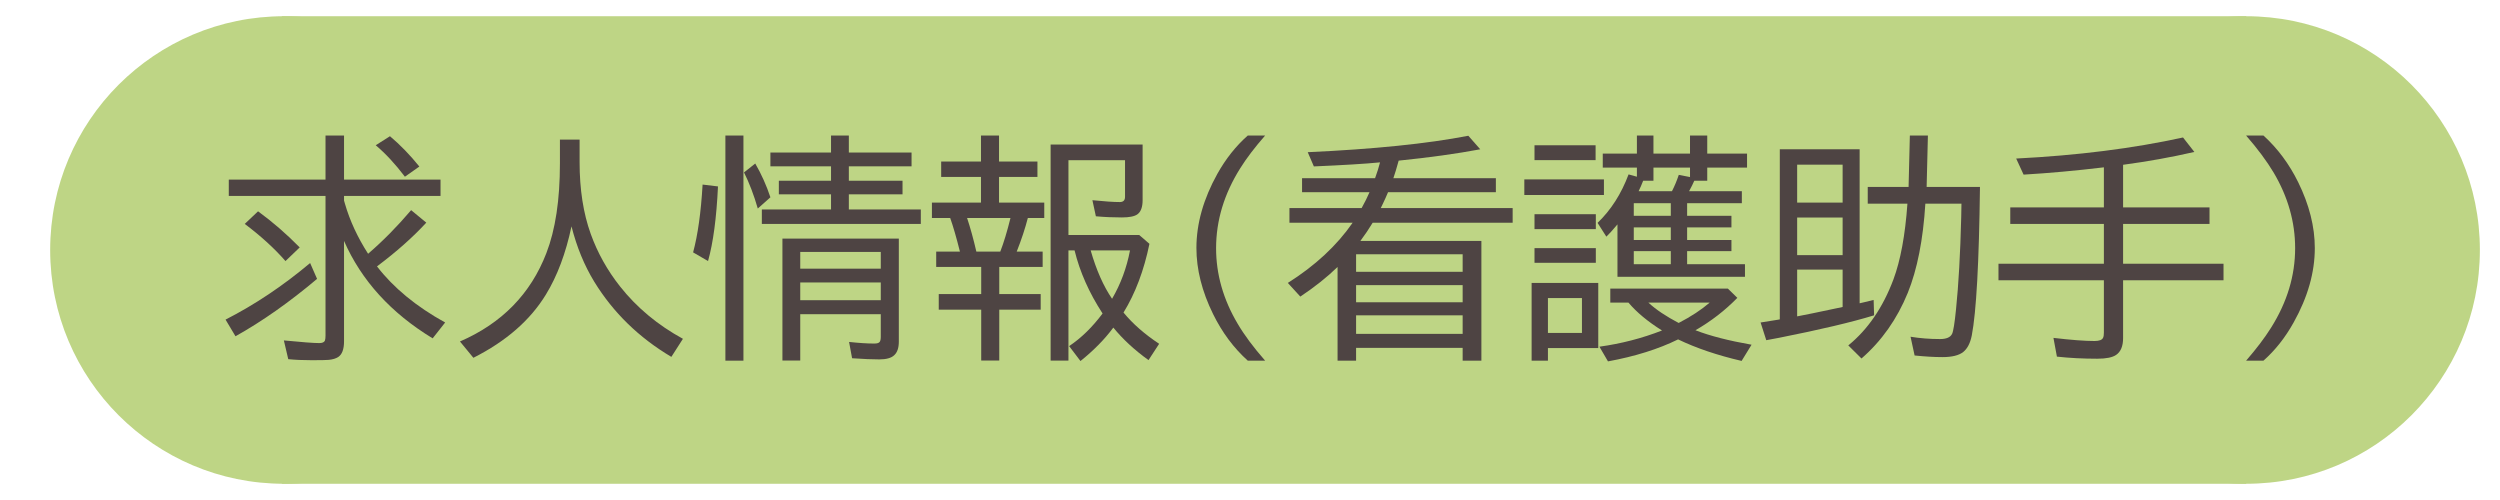 <?xml version="1.0" encoding="UTF-8"?>
<svg xmlns="http://www.w3.org/2000/svg" version="1.1" viewBox="0 0 500 100">
  <!-- Generator: Adobe Illustrator 29.2.1, SVG Export Plug-In . SVG Version: 2.1.0 Build 116)  -->
  <g id="_レイヤー_3" data-name="レイヤー_3">
    <rect x="63.966" y="159.421" width="376.75" height="108.874" fill="#a2c677"/>
    <rect x="56.355" y="3.245" width="392.865" height="93.51" fill="#bed585"/>
  </g>
  <g id="_レイヤー_4" data-name="レイヤー_4">
    <circle cx="440.716" cy="213.858" r="54.437" fill="#a2c677"/>
    <circle cx="64.471" cy="213.858" r="54.437" fill="#a2c677"/>
    <circle cx="449.22" cy="50" r="46.755" fill="#bed585"/>
    <circle cx="56.789" cy="50" r="46.755" fill="#bed585"/>
  </g>
  <g id="_レイヤー_1" data-name="レイヤー_1">
    <g>
      <path d="M121.381,232.584c11.355-4.994,16.781-8.205,22.213-12.094l1.854,4.507c-9.009,5.863-10.491,6.728-21.66,12.526l-2.407-4.939ZM161.365,184.642c4.693,2.346,8.456,5.185,10.431,6.662l-3.085,3.889h10.305v4.874h-26.102c0,1.357,2.035,8.642,6.23,15.736,1.171-.924,7.527-6.11,11.973-12.586l4.502,3.085c-3.638,4.627-7.22,8.451-13.636,13.576,5.924,7.712,14.626,12.958,17.339,14.561l-3.145,4.813c-15.983-10.677-20.364-19.253-23.328-26.78v23.881c0,4.13-1.849,5.924-5.612,5.924h-10.431l-.799-5.311,9.873.065c1.603,0,1.849-.558,1.849-1.668v-35.296h-26.102v-4.874h26.102v-10.179h5.12v10.179h15.43c-.864-.804-4.135-3.824-9.873-6.848l2.959-3.703ZM135.389,218.33c-1.854-2.834-4.507-6.723-9.501-11.722l3.949-3.211c5.858,5.431,8.577,9.627,9.873,11.601l-4.321,3.331Z" fill="#4e4443"/>
      <path d="M219.592,185.134v7.466c0,8.145,2.221,18.083,6.044,25.363,3.949,7.527,10.431,14.129,20.67,19.314l-3.638,4.934c-17.465-9.441-23.203-23.198-25.795-34.613-3.517,17.274-13.511,28.137-26.222,34.367l-3.517-4.748c11.29-5.557,18.384-12.837,21.967-21.354,4.256-10.179,4.934-21.349,4.934-23.323v-7.406h5.557Z" fill="#4e4443"/>
      <path d="M259.672,197.66c0,1.914,0,10.863-2.221,17.279l-4.07-2.1c1.789-4.502,2.341-11.536,2.221-15.365l4.07.186ZM267.138,185.014v57.323h-5.06v-57.323h5.06ZM270.349,204.448c-.804-3.206-2.221-6.476-2.778-7.652l3.703-1.477c.432.924,2.1,4.381,2.964,7.466l-3.889,1.663ZM294.848,196.982h14.435v3.763h-14.435v4.135h16.842v3.949h-38.813v-3.949h16.972v-4.135h-14.068v-3.763h14.068v-4.135h-15.611v-4.009h15.611v-3.824h4.999v3.824h15.671v4.009h-15.671v4.135ZM308.851,236.659c0,4.195-.859,5.678-5.858,5.678h-6.542l-.99-4.688h6.914c1.603,0,1.603-1.115,1.603-1.914v-4.442h-23.017v11.044h-4.934v-30.111h32.824v24.434ZM303.977,216.049h-23.017v3.889h23.017v-3.889ZM303.977,223.641h-23.017v3.884h23.017v-3.884Z" fill="#4e4443"/>
      <path d="M337.957,185.014v5.306h10.612v4.567h-10.612v6.537h12.154v4.507h-3.889c-.553,2.839-1.603,6.848-2.16,8.637h5.492v4.567h-11.596v7.22h10.612v4.567h-10.612v11.355h-4.879v-11.355h-10.612v-4.567h10.612v-7.22h-11.601v-4.567h5.803c-.492-2.959-1.603-6.723-2.281-8.637h-4.075v-4.507h12.154v-6.537h-10.612v-4.567h10.612v-5.306h4.879ZM339.434,214.567c.744-2.155,1.542-5.924,1.789-8.637h-11.476c.864,2.839,1.668,5.984,2.1,8.637h7.587ZM375.655,242.277c-1.909-1.482-4.381-3.396-7.833-7.592-2.904,3.949-5.125,5.863-6.974,7.406l-3.085-4.135c1.789-1.482,4.381-3.457,7.034-7.346-4.507-6.723-5.924-11.476-6.602-13.757l4.321-1.357c1.909,4.994,3.266,7.898,4.934,10.612,2.653-5.431,3.577-10.612,3.949-12.586h-14.686v28.755h-4.813v-55.288h23.821c.06,7.094-.804,14.003-1.668,15.917-.432.99-1.296,2.778-5.12,2.778h-6.848l-.864-4.753,5.984.06c2.713,0,3.457-.924,3.763-9.315h-14.254v17.339h19.932c-.492,4.813-1.542,13.144-6.049,21.349,2.16,2.472,4.507,4.567,8.024,7.346l-2.964,4.567Z" fill="#4e4443"/>
    </g>
    <g>
      <g>
        <path d="M59.938-211.994c-25.968,0-47.019-21.051-47.019-47.019s21.051-47.019,47.019-47.019" fill="#b9cd83"/>
        <path d="M448.134-211.994c25.968,0,47.019-21.051,47.019-47.019s-21.051-47.019-47.019-47.019" fill="#b9cd83"/>
        <rect x="59.938" y="-306.032" width="388.195" height="94.038" fill="#b9cd83"/>
      </g>
      <g>
        <path d="M45.107-244.666c5.866-2.991,11.501-6.763,16.916-11.316l1.388,3.17c-5.519,4.657-10.957,8.487-16.314,11.478l-1.99-3.332ZM68.803-268.478c.046.168.11.388.185.648.989,3.396,2.534,6.728,4.628,9.997,2.933-2.517,5.803-5.421,8.614-8.724l3.031,2.499c-2.684,2.916-5.976,5.831-9.864,8.747,3.303,4.287,7.851,8.03,13.636,11.223l-2.499,3.17c-8.336-5.062-14.243-11.553-17.732-19.485v20.109c0,1.556-.382,2.592-1.157,3.101-.463.307-1.093.503-1.898.579-.428.046-1.562.069-3.402.069-1.759,0-3.321-.069-4.698-.208l-.879-3.749c3.627.353,5.988.532,7.081.532.619,0,.995-.168,1.134-.509.081-.231.116-.555.116-.972v-27.954h-19.346v-3.263h19.346v-8.817h3.703v8.817h19.305v3.263h-19.305v.926ZM57.093-256.375c-2.222-2.545-4.935-5.022-8.146-7.428l2.661-2.522c2.916,2.129,5.693,4.536,8.331,7.22l-2.846,2.731ZM80.975-273.245c-1.88-2.499-3.824-4.599-5.831-6.294l2.846-1.805c2.036,1.712,3.998,3.731,5.884,6.063l-2.898,2.036Z" fill="#4e4443"/>
        <path d="M115.923-280.673v4.536c0,5.432.741,10.205,2.222,14.324,1.36,3.778,3.315,7.289,5.878,10.529,3.332,4.212,7.521,7.7,12.565,10.46l-2.314,3.61c-6.479-3.841-11.617-8.846-15.412-15.018-1.99-3.257-3.512-6.948-4.559-11.084-1.14,5.386-2.846,9.927-5.114,13.63-3.13,5.137-7.966,9.355-14.509,12.658l-2.684-3.263c8.377-3.627,14.139-9.517,17.286-17.68,1.805-4.674,2.707-10.645,2.707-17.911v-4.79h3.934Z" fill="#4e4443"/>
        <path d="M138.624-258.11c.943-3.488,1.574-8.007,1.898-13.561l3.078.37c-.295,6.277-.955,11.252-1.99,14.926l-2.985-1.736ZM145.081-281.483h3.61v45.032h-3.61v-45.032ZM151.56-266.881c-.787-2.731-1.707-5.137-2.754-7.22l2.245-1.782c1.232,2.129,2.245,4.379,3.031,6.757l-2.522,2.245ZM169.772-278.081h12.542v2.754h-12.542v2.893h10.737v2.707h-10.737v3.031h14.394v2.893h-31.795v-2.893h13.838v-3.031h-10.436v-2.707h10.436v-2.893h-12.126v-2.754h12.126v-3.402h3.564v3.402ZM179.769-260.864v20.618c0,1.232-.307,2.135-.926,2.707-.584.555-1.579.833-2.985.833-1.388,0-3.199-.075-5.438-.231l-.602-3.263c1.944.214,3.627.324,5.045.324.573,0,.931-.116,1.088-.347.139-.202.208-.538.208-1.018v-4.512h-16.106v9.279h-3.564v-24.39h23.28ZM160.053-258.203v3.355h16.106v-3.355h-16.106ZM160.053-252.094v3.541h16.106v-3.541h-16.106Z" fill="#4e4443"/>
        <path d="M199.855-255.195v5.415h8.284v3.124h-8.284v10.182h-3.61v-10.182h-8.493v-3.124h8.493v-5.415h-9.002v-3.078h4.744c-.712-2.841-1.36-5.074-1.944-6.711h-3.656v-3.078h9.812v-5.137h-7.96v-3.078h7.96v-5.207h3.61v5.207h7.683v3.078h-7.683v5.137h9.048v3.078h-3.286c-.538,2.083-1.279,4.322-2.222,6.711h5.184v3.078h-8.678ZM202.099-264.983h-8.678c.648,1.944,1.267,4.183,1.851,6.711h4.79c.677-1.741,1.36-3.98,2.036-6.711ZM228.526-279.678v11.131c0,1.371-.347,2.314-1.041,2.823-.584.417-1.62.625-3.101.625-1.776,0-3.512-.075-5.207-.231l-.694-3.217c2.436.249,4.264.37,5.484.37.694,0,1.041-.347,1.041-1.041v-7.336h-11.316v14.972h14.162l2.036,1.759c-1.093,5.322-2.823,9.904-5.184,13.746,1.851,2.25,4.229,4.333,7.127,6.248l-2.129,3.263c-2.823-2.036-5.166-4.206-7.035-6.503-1.73,2.331-3.917,4.559-6.572,6.688l-2.268-2.985c2.424-1.62,4.651-3.795,6.688-6.526-2.684-4.119-4.553-8.325-5.6-12.612h-1.226v22.03h-3.564v-43.204h18.397ZM218.136-258.504c1.14,3.951,2.569,7.174,4.281,9.673,1.73-2.962,2.922-6.184,3.587-9.673h-7.868Z" fill="#4e4443"/>
        <path d="M249.561-236.451c-2.823-2.545-5.137-5.652-6.942-9.326-2.222-4.518-3.332-8.927-3.332-13.213,0-4.86,1.394-9.806,4.188-14.833,1.695-3.026,3.726-5.577,6.086-7.66h3.471c-2.083,2.378-3.749,4.565-4.998,6.572-3.211,5.12-4.813,10.442-4.813,15.967,0,5.212,1.435,10.246,4.304,15.088,1.342,2.285,3.176,4.75,5.508,7.405h-3.471Z" fill="#4e4443"/>
        <path d="M273.257-279.122v38.691c0,1.221-.278,2.106-.833,2.661-.526.526-1.441.787-2.754.787-1.452,0-2.864-.075-4.235-.231l-.671-3.425c1.62.231,2.945.347,3.98.347.602,0,.972-.139,1.111-.417.093-.185.139-.463.139-.833v-12.172h-6.479c-.064,3.269-.278,6.04-.648,8.308-.509,3.037-1.527,5.97-3.055,8.794l-2.707-2.684c1.527-2.869,2.47-6.265,2.823-10.182.168-2.007.255-4.472.255-7.405v-22.238h13.075ZM263.538-275.952v7.822h6.456v-7.822h-6.456ZM263.538-265.006v8.169h6.456v-8.169h-6.456ZM291.03-274.286c-.278.723-.688,1.672-1.226,2.846v27.769h-3.61v-21.729c-2.239,4.304-5.346,8.29-9.326,11.964l-2.337-2.8c3.564-3.147,6.549-6.711,8.955-10.691,1.406-2.331,2.644-4.784,3.726-7.359h-12.149v-3.309h26.82v3.309h-10.853ZM275.016-241.819h27.445v3.471h-27.445v-3.471ZM299.337-254.848c-2.852-4.009-5.762-7.457-8.724-10.344l2.222-2.36c3.211,3.118,6.242,6.45,9.094,9.997l-2.592,2.707Z" fill="#4e4443"/>
        <path d="M311.37-269.912v-11.27h3.61v11.27h5.114v3.355h-5.114v16.754c1.973-.677,3.789-1.348,5.438-2.013l.44,3.263c-4.165,1.834-9.146,3.685-14.949,5.554l-1.273-3.703c2.019-.526,4.264-1.163,6.734-1.921v-17.934h-6.155v-3.355h6.155ZM336.015-275.605h12.172v3.17h-4.212c-.804,3.303-1.753,6.364-2.846,9.187h8.817v3.17h-31.194v-3.17h7.891c-.665-3.24-1.452-6.3-2.36-9.187h-3.448v-3.17h11.524v-5.878h3.656v5.878ZM345.387-255.172v18.813h-3.61v-2.754h-14.856v2.661h-3.61v-18.721h22.076ZM326.921-252.048v9.765h14.856v-9.765h-14.856ZM327.916-272.435c1.018,3.517,1.759,6.578,2.222,9.187h7.428c1.047-2.898,1.938-5.965,2.661-9.187h-12.311Z" fill="#4e4443"/>
        <path d="M373.966-246.887h-9.233v6.364c4.148-.399,8.637-1.001,13.468-1.805v2.638c-7.035,1.417-14.388,2.499-22.053,3.24l-1.041-3.24c1.452-.093,3.118-.226,4.998-.393l.926-.069v-17.494c-2.146,1.232-4.449,2.366-6.919,3.402l-2.175-2.846c4.998-1.51,9.071-3.72,12.218-6.618h-11.408v-2.754h20.086v-3.031h-16.361v-2.615h16.361v-2.869h-18.582v-2.707h11.015c-.619-1.064-1.348-2.077-2.198-3.031l3.888-.949c.897,1.186,1.695,2.517,2.407,3.98h10.506c.862-1.221,1.579-2.545,2.152-3.98l4.096.764c-.741,1.174-1.481,2.245-2.222,3.217h11.547v2.707h-18.906v2.869h16.638v2.615h-16.638v3.031h20.387v2.754h-11.617c3.425,2.528,7.573,4.391,12.45,5.577l-2.083,3.031c-2.424-.741-4.819-1.764-7.197-3.078v11.293h-10.714c1.325,1.325,2.933,2.505,4.813,3.541,3.303-1.649,6.022-3.309,8.169-4.975l2.754,2.384c-2.112,1.371-4.698,2.725-7.752,4.05,3.084,1.093,6.902,1.926,11.455,2.499l-1.99,3.031c-6.404-1.001-11.379-2.592-14.926-4.767-2.592-1.602-4.698-3.523-6.317-5.762ZM368.435-263.711c-1.313,1.452-2.794,2.806-4.443,4.073h8.886v-2.754h3.564v2.754h9.603c-2.019-1.313-3.72-2.667-5.091-4.073h-12.519ZM364.733-257.231v2.661h20.132v-2.661h-20.132ZM364.733-249.409h20.132v-2.707h-20.132v2.707Z" fill="#4e4443"/>
        <path d="M420.086-267.83v-13.213h3.888v13.213h20.757v3.471h-20.757v21.058h18.235v3.471h-39.987v-3.471h17.865v-21.058h-20.387v-3.471h20.387Z" fill="#4e4443"/>
        <path d="M449.22-236.451c2.065-2.378,3.731-4.576,4.998-6.595,3.211-5.108,4.813-10.408,4.813-15.898,0-5.247-1.435-10.292-4.304-15.134-1.342-2.25-3.176-4.721-5.508-7.405h3.471c2.823,2.563,5.137,5.669,6.942,9.326,2.222,4.518,3.332,8.915,3.332,13.19,0,4.86-1.406,9.806-4.212,14.833-1.683,3.037-3.703,5.6-6.063,7.683h-3.471Z" fill="#4e4443"/>
      </g>
    </g>
    <g>
      <path d="M59.938-102.416c-25.968,0-47.019-21.051-47.019-47.019s21.051-47.019,47.019-47.019" fill="#b9cd83"/>
      <path d="M448.134-102.416c25.968,0,47.019-21.051,47.019-47.019s-21.051-47.019-47.019-47.019" fill="#b9cd83"/>
      <rect x="59.938" y="-196.454" width="388.195" height="94.038" fill="#b9cd83"/>
    </g>
    <g>
      <path d="M45.109,63.921c5.86-2.991,11.501-6.763,16.916-11.316l1.388,3.17c-5.525,4.657-10.963,8.487-16.314,11.478l-1.99-3.332ZM68.806,40.109c.046.168.104.388.185.648.983,3.396,2.528,6.728,4.628,9.997,2.927-2.517,5.797-5.421,8.608-8.724l3.031,2.499c-2.684,2.916-5.97,5.831-9.858,8.747,3.298,4.287,7.845,8.03,13.63,11.223l-2.499,3.17c-8.331-5.062-14.243-11.553-17.726-19.485v20.109c0,1.556-.388,2.592-1.157,3.101-.463.307-1.099.503-1.898.579-.434.046-1.568.069-3.402.069-1.759,0-3.326-.069-4.698-.208l-.879-3.749c3.622.353,5.982.532,7.081.532.613,0,.995-.168,1.134-.509.075-.231.116-.555.116-.972v-27.954h-19.346v-3.263h19.346v-8.817h3.703v8.817h19.299v3.263h-19.299v.926ZM57.096,52.212c-2.222-2.545-4.941-5.022-8.146-7.428l2.661-2.522c2.916,2.129,5.693,4.536,8.331,7.22l-2.846,2.731ZM80.978,35.342c-1.886-2.499-3.83-4.599-5.831-6.294l2.846-1.805c2.036,1.712,3.992,3.731,5.878,6.063l-2.893,2.036Z" fill="#4e4443"/>
      <path d="M115.92,27.914v4.536c0,5.432.741,10.205,2.222,14.324,1.36,3.778,3.315,7.289,5.878,10.529,3.332,4.212,7.521,7.7,12.565,10.46l-2.314,3.61c-6.479-3.841-11.617-8.846-15.412-15.018-1.99-3.257-3.512-6.948-4.559-11.084-1.14,5.386-2.846,9.927-5.114,13.63-3.13,5.137-7.966,9.355-14.509,12.658l-2.684-3.263c8.377-3.627,14.139-9.517,17.286-17.68,1.805-4.674,2.707-10.645,2.707-17.911v-4.79h3.934Z" fill="#4e4443"/>
      <path d="M138.621,50.476c.943-3.488,1.574-8.007,1.898-13.561l3.078.37c-.295,6.277-.955,11.252-1.99,14.926l-2.985-1.736ZM145.078,27.104h3.61v45.032h-3.61V27.104ZM151.557,41.706c-.787-2.731-1.707-5.137-2.754-7.22l2.245-1.782c1.232,2.129,2.245,4.379,3.031,6.757l-2.522,2.245ZM169.769,30.506h12.542v2.754h-12.542v2.893h10.737v2.707h-10.737v3.031h14.394v2.893h-31.795v-2.893h13.838v-3.031h-10.436v-2.707h10.436v-2.893h-12.126v-2.754h12.126v-3.402h3.564v3.402ZM179.766,47.723v20.618c0,1.232-.307,2.135-.926,2.707-.584.555-1.579.833-2.985.833-1.388,0-3.199-.075-5.438-.231l-.602-3.263c1.944.214,3.627.324,5.045.324.573,0,.931-.116,1.088-.347.139-.202.208-.538.208-1.018v-4.512h-16.106v9.279h-3.564v-24.39h23.28ZM160.05,50.384v3.355h16.106v-3.355h-16.106ZM160.05,56.493v3.541h16.106v-3.541h-16.106Z" fill="#4e4443"/>
      <path d="M199.852,53.392v5.415h8.284v3.124h-8.284v10.182h-3.61v-10.182h-8.493v-3.124h8.493v-5.415h-9.002v-3.078h4.744c-.712-2.841-1.36-5.074-1.944-6.711h-3.656v-3.078h9.812v-5.137h-7.96v-3.078h7.96v-5.207h3.61v5.207h7.683v3.078h-7.683v5.137h9.048v3.078h-3.286c-.538,2.083-1.279,4.322-2.222,6.711h5.184v3.078h-8.678ZM202.097,43.604h-8.678c.648,1.944,1.267,4.183,1.851,6.711h4.79c.677-1.741,1.36-3.98,2.036-6.711ZM228.523,28.909v11.131c0,1.371-.347,2.314-1.041,2.823-.584.417-1.62.625-3.101.625-1.776,0-3.512-.075-5.207-.231l-.694-3.217c2.436.249,4.264.37,5.484.37.694,0,1.041-.347,1.041-1.041v-7.336h-11.316v14.972h14.162l2.036,1.759c-1.093,5.322-2.823,9.904-5.184,13.746,1.851,2.25,4.229,4.333,7.127,6.248l-2.129,3.263c-2.823-2.036-5.166-4.206-7.035-6.503-1.73,2.331-3.917,4.559-6.572,6.688l-2.268-2.985c2.424-1.62,4.651-3.795,6.688-6.526-2.684-4.119-4.553-8.325-5.6-12.612h-1.226v22.03h-3.564V28.909h18.397ZM218.133,50.083c1.14,3.951,2.569,7.174,4.281,9.673,1.73-2.962,2.922-6.184,3.587-9.673h-7.868Z" fill="#4e4443"/>
      <path d="M249.558,72.136c-2.823-2.545-5.137-5.652-6.942-9.326-2.222-4.518-3.332-8.927-3.332-13.213,0-4.86,1.394-9.806,4.188-14.833,1.695-3.026,3.726-5.577,6.086-7.66h3.471c-2.083,2.378-3.749,4.565-4.998,6.572-3.211,5.12-4.813,10.442-4.813,15.967,0,5.212,1.435,10.246,4.304,15.088,1.342,2.285,3.176,4.75,5.508,7.405h-3.471Z" fill="#4e4443"/>
      <path d="M272.074,48.186h24.205v23.951h-3.749v-2.569h-21.313v2.569h-3.703v-18.744c-2.112,2.054-4.599,4.026-7.451,5.924l-2.499-2.731c5.461-3.442,9.783-7.451,12.959-12.033h-12.635v-2.939h14.44c.631-1.14,1.157-2.198,1.574-3.17h-13.491v-2.8h14.602c.399-1.093.735-2.152.995-3.17-3.008.295-7.422.561-13.237.81l-1.226-2.846c13.208-.602,23.91-1.695,32.119-3.286l2.384,2.707c-4.784.897-10.222,1.649-16.314,2.268-.417,1.51-.769,2.684-1.064,3.517h20.503v2.8h-21.567c-.307.758-.712,1.643-1.203,2.661l-.255.509h26.381v2.939h-28c-.758,1.25-1.574,2.459-2.453,3.633ZM271.218,50.847v3.517h21.313v-3.517h-21.313ZM271.218,57.025v3.425h21.313v-3.425h-21.313ZM271.218,63.065v3.703h21.313v-3.703h-21.313Z" fill="#4e4443"/>
      <path d="M304.865,35.875h15.921v3.124h-15.921v-3.124ZM319.652,56.586v13.028h-10.066v2.522h-3.263v-15.551h13.329ZM306.901,29.048h12.218v2.985h-12.218v-2.985ZM306.901,42.84h12.265v2.985h-12.265v-2.985ZM306.901,49.62h12.265v2.939h-12.265v-2.939ZM309.586,59.617v6.965h6.803v-6.965h-6.803ZM337.424,40.642v2.522h8.863v2.314h-8.863v2.522h8.863v2.222h-8.863v2.615h11.57v2.522h-25.501v-10.483c-.185.214-.324.376-.417.486-.573.694-1.174,1.348-1.805,1.967l-1.759-2.754c2.684-2.574,4.75-5.808,6.202-9.696l1.666.463v-1.828h-6.827v-2.8h6.827v-3.61h3.309v3.61h7.312v-3.61h3.448v3.61h7.96v2.8h-7.96v2.638h-2.592c-.26.602-.607,1.296-1.041,2.083h10.552v2.407h-10.946ZM339.09,66.05c2.898,1.128,6.641,2.088,11.223,2.893l-1.99,3.24c-4.86-1.128-9.094-2.563-12.704-4.304-3.951,1.944-8.626,3.407-14.023,4.397l-1.712-2.939c4.368-.602,8.539-1.683,12.519-3.24-2.841-1.776-5.074-3.633-6.711-5.577h-3.633v-2.8h23.511l1.898,1.851c-2.453,2.517-5.247,4.674-8.377,6.479ZM334.161,40.642h-7.405v2.522h7.405v-2.522ZM334.161,45.478h-7.405v2.522h7.405v-2.522ZM334.161,50.222h-7.405v2.615h7.405v-2.615ZM327.728,38.235h6.665c.492-.943.949-2.031,1.365-3.263l2.245.44v-1.898h-7.312v2.638h-2.06c-.26.677-.561,1.371-.902,2.083ZM335.735,64.592c2.453-1.267,4.518-2.621,6.202-4.073h-12.265c1.527,1.406,3.546,2.76,6.063,4.073Z" fill="#4e4443"/>
      <path d="M371.927,29.858v30.8c.37-.093.735-.179,1.088-.255l1.712-.417.093,3.078c-4.472,1.371-10.801,2.869-18.975,4.489l-2.592.486-1.134-3.541c1.545-.26,2.702-.445,3.471-.555.139-.017.26-.04.37-.069V29.858h15.967ZM359.431,32.936v7.59h9.094v-7.59h-9.094ZM359.431,43.511v7.521h9.094v-7.521h-9.094ZM359.431,53.924v9.349c1.14-.202,4.171-.827,9.094-1.874v-7.474h-9.094ZM385.071,40.734c-.445,7.203-1.62,13.15-3.517,17.842-2.146,5.247-5.23,9.621-9.256,13.121l-2.638-2.615c3.917-3.193,6.925-7.59,9.025-13.19,1.417-3.812,2.355-8.863,2.8-15.157h-7.937v-3.355h8.169l.255-10.275h3.61l-.255,10.275h10.668c-.185,15.134-.735,25.044-1.643,29.736-.307,1.527-.879,2.621-1.712,3.286-.862.677-2.245,1.018-4.142,1.018-1.666,0-3.523-.11-5.577-.324l-.81-3.749c1.869.307,3.836.463,5.901.463,1.267,0,2.065-.347,2.407-1.041.249-.509.509-2.146.787-4.906.509-4.952.856-11.113,1.041-18.489l.046-2.638h-7.22Z" fill="#4e4443"/>
      <path d="M424.618,32.959v8.516h17.286v3.309h-17.286v7.96h20.086v3.309h-20.086v11.57c0,1.602-.463,2.725-1.388,3.355-.741.509-1.996.764-3.772.764-2.869,0-5.56-.139-8.076-.417l-.694-3.749c3.546.417,6.289.625,8.215.625.943,0,1.51-.214,1.712-.648.11-.231.162-.573.162-1.018v-10.483h-21.081v-3.309h21.081v-7.96h-18.721v-3.309h18.721v-8.007c-5.675.677-11.032,1.163-16.06,1.458l-1.481-3.217c12.236-.619,23.355-2.019,33.369-4.212l2.268,2.893c-4.553,1.047-9.303,1.903-14.255,2.569Z" fill="#4e4443"/>
      <path d="M449.217,72.136c2.065-2.378,3.731-4.576,4.998-6.595,3.211-5.108,4.813-10.408,4.813-15.898,0-5.247-1.435-10.292-4.304-15.134-1.342-2.25-3.176-4.721-5.508-7.405h3.471c2.823,2.563,5.137,5.669,6.942,9.326,2.222,4.518,3.332,8.915,3.332,13.19,0,4.86-1.406,9.806-4.212,14.833-1.683,3.037-3.703,5.6-6.063,7.683h-3.471Z" fill="#4e4443"/>
    </g>
  </g>
</svg>